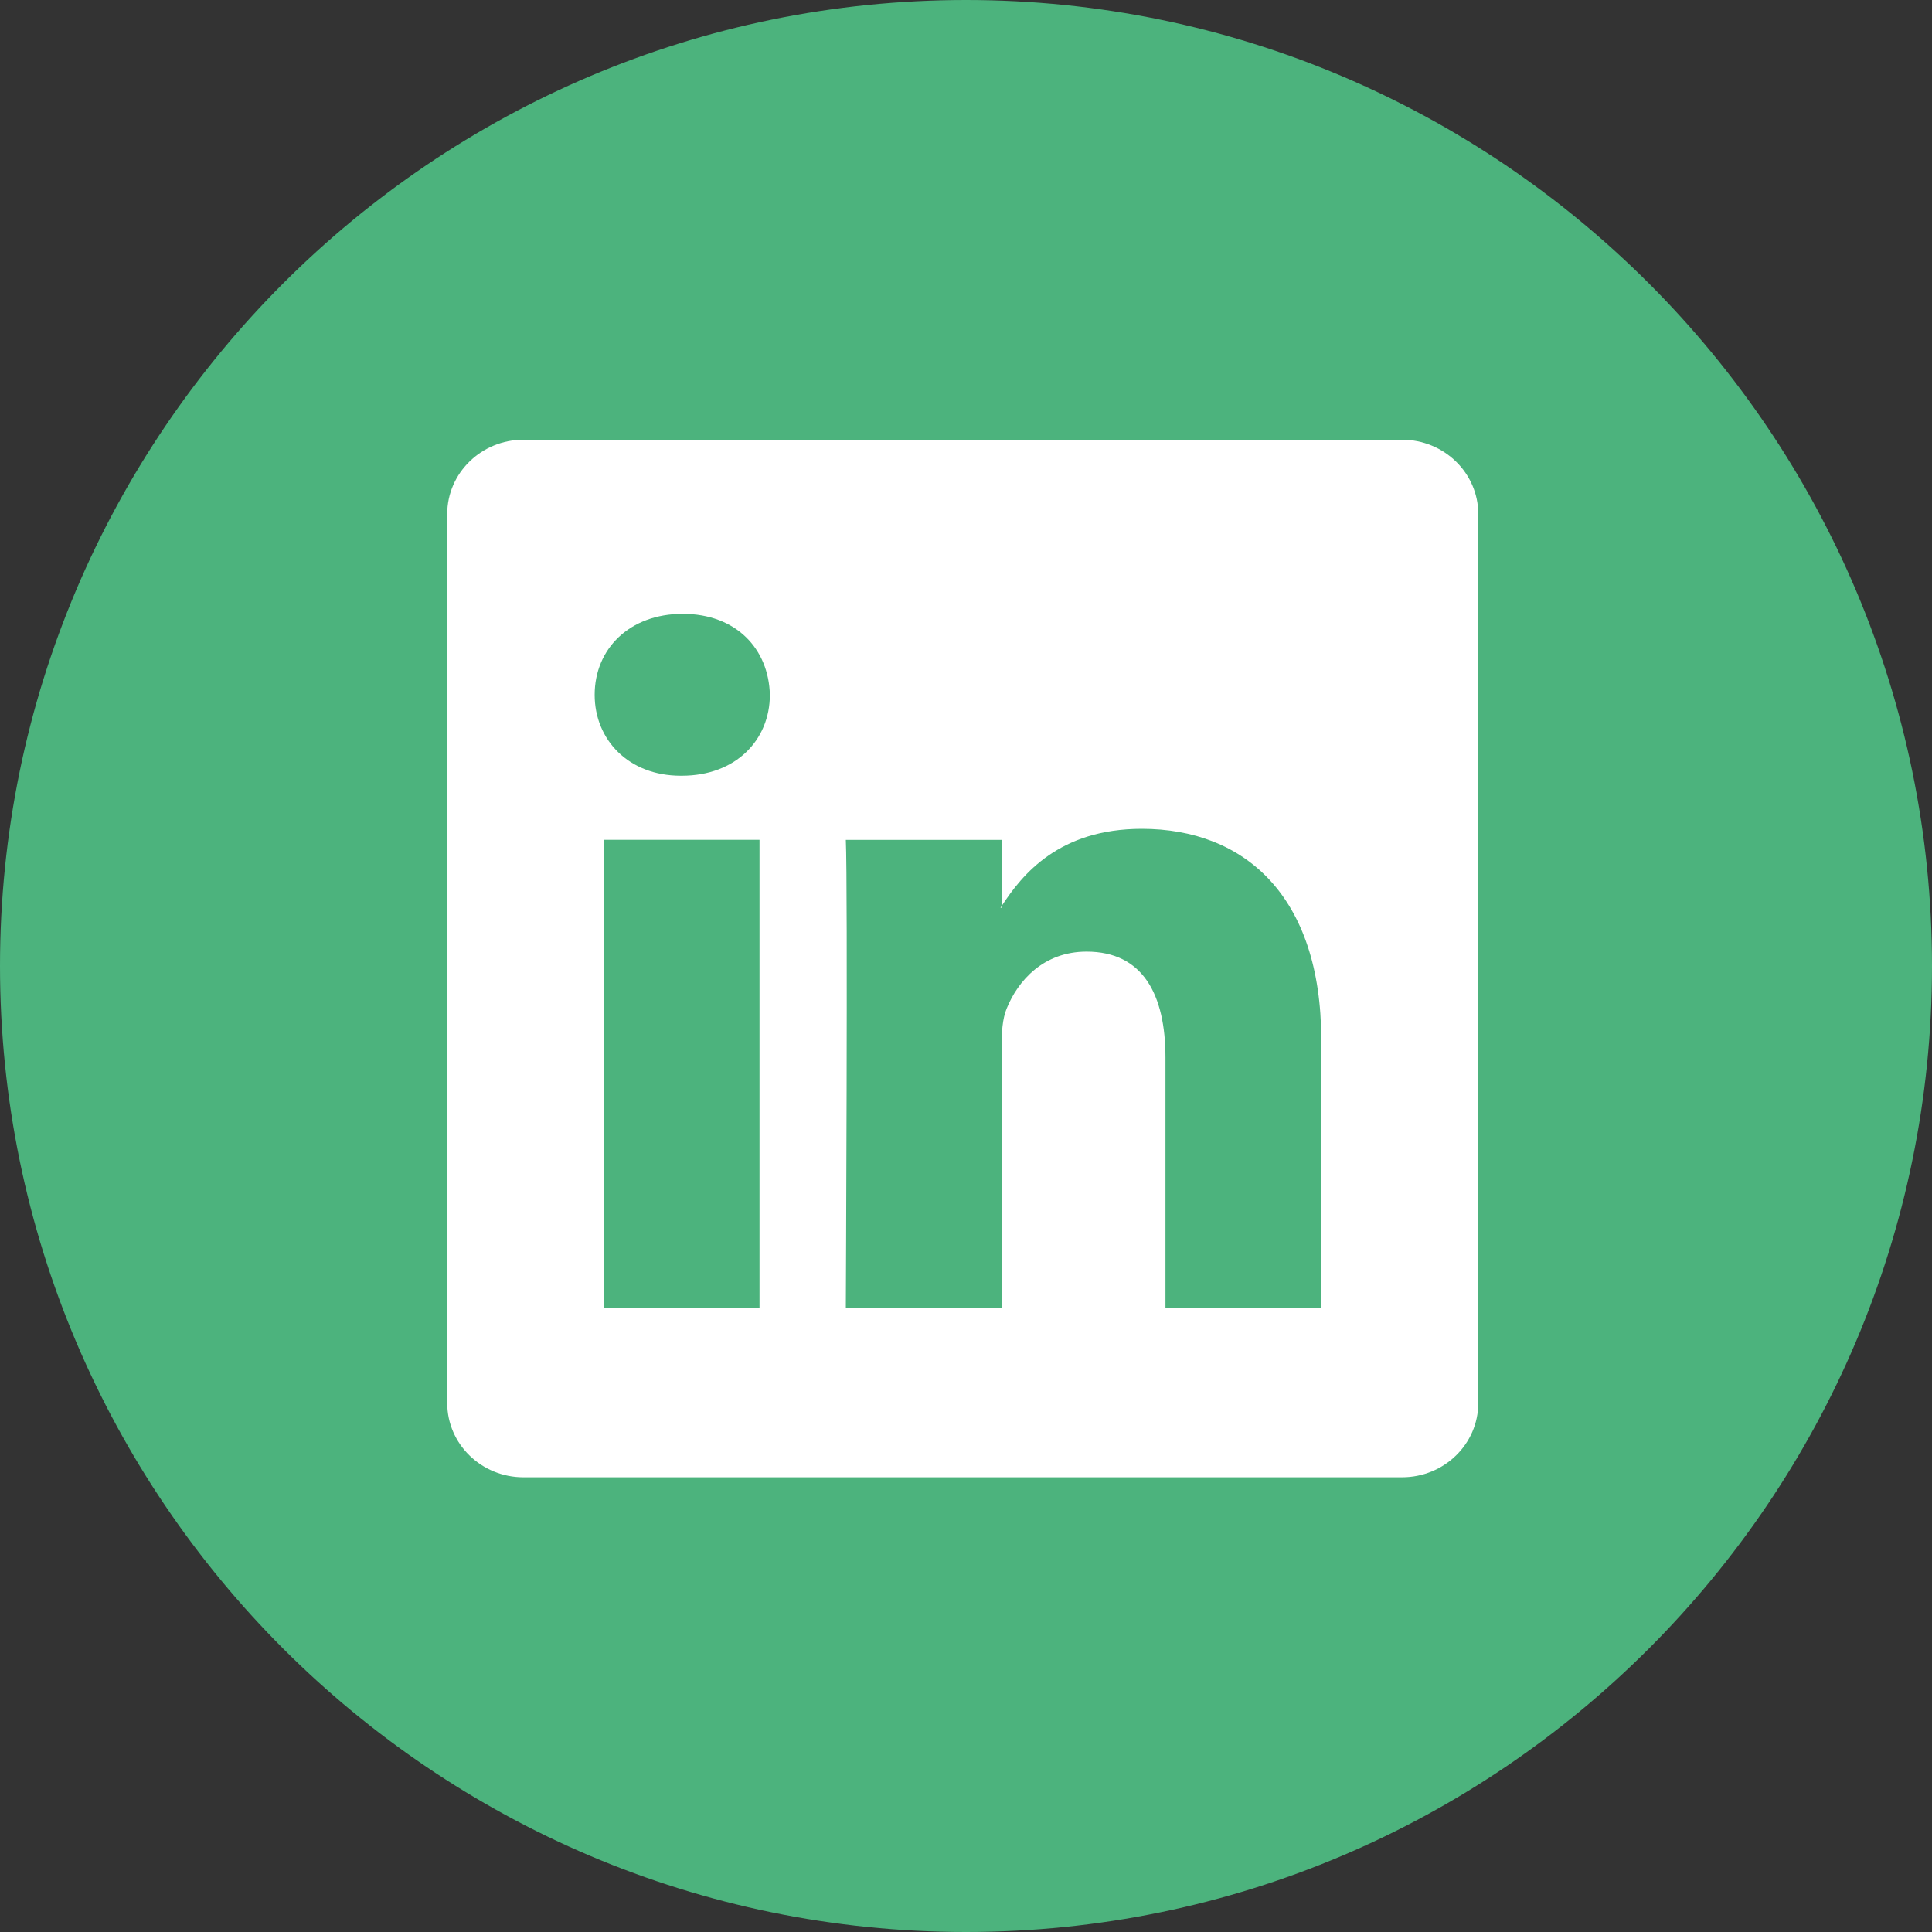 <svg width="25" height="25" viewBox="0 0 25 25" fill="none" xmlns="http://www.w3.org/2000/svg">
<rect x="0" y="0" width="25" height="25" fill="#333333" stroke="none"/>
<g clip-path="url(#clip0_1461_726)">
<circle cx="12.5" cy="12.5" r="10.5" fill="white"/>
<path d="M14.775 10.725C13.706 10.725 13.228 11.313 12.96 11.726V10.868H10.945C10.972 11.436 10.945 16.93 10.945 16.93H12.96V13.543C12.96 13.363 12.972 13.181 13.026 13.051C13.172 12.689 13.504 12.314 14.06 12.314C14.79 12.314 15.081 12.87 15.081 13.685V16.929H17.096L17.097 13.452C17.096 11.591 16.101 10.725 14.775 10.725ZM12.959 11.747H12.946C12.95 11.74 12.956 11.733 12.959 11.726V11.747Z" fill="#4CB37D"/>
<path d="M7.812 10.867H9.828V16.93H7.812V10.867Z" fill="#4CB37D"/>
<path d="M12.5 0C5.608 0 0 5.608 0 12.5C0 19.392 5.608 25 12.5 25C19.392 25 25 19.392 25 12.5C25 5.608 19.393 0 12.5 0ZM19.129 18.154C19.129 18.686 18.688 19.116 18.142 19.116H6.773C6.229 19.116 5.787 18.686 5.787 18.154V6.652C5.787 6.121 6.229 5.69 6.773 5.69H18.142C18.687 5.69 19.129 6.121 19.129 6.652V18.154Z" fill="#4CB37D"/>
<path d="M8.835 7.943C8.146 7.943 7.695 8.396 7.695 8.991C7.695 9.572 8.133 10.038 8.809 10.038H8.822C9.525 10.038 9.962 9.572 9.962 8.991C9.948 8.396 9.525 7.943 8.835 7.943Z" fill="#4CB37D"/>
</g>
<defs>
<clipPath id="clip0_1461_726">
<rect width="25" height="25" fill="white"/>
</clipPath>
</defs>
</svg>
